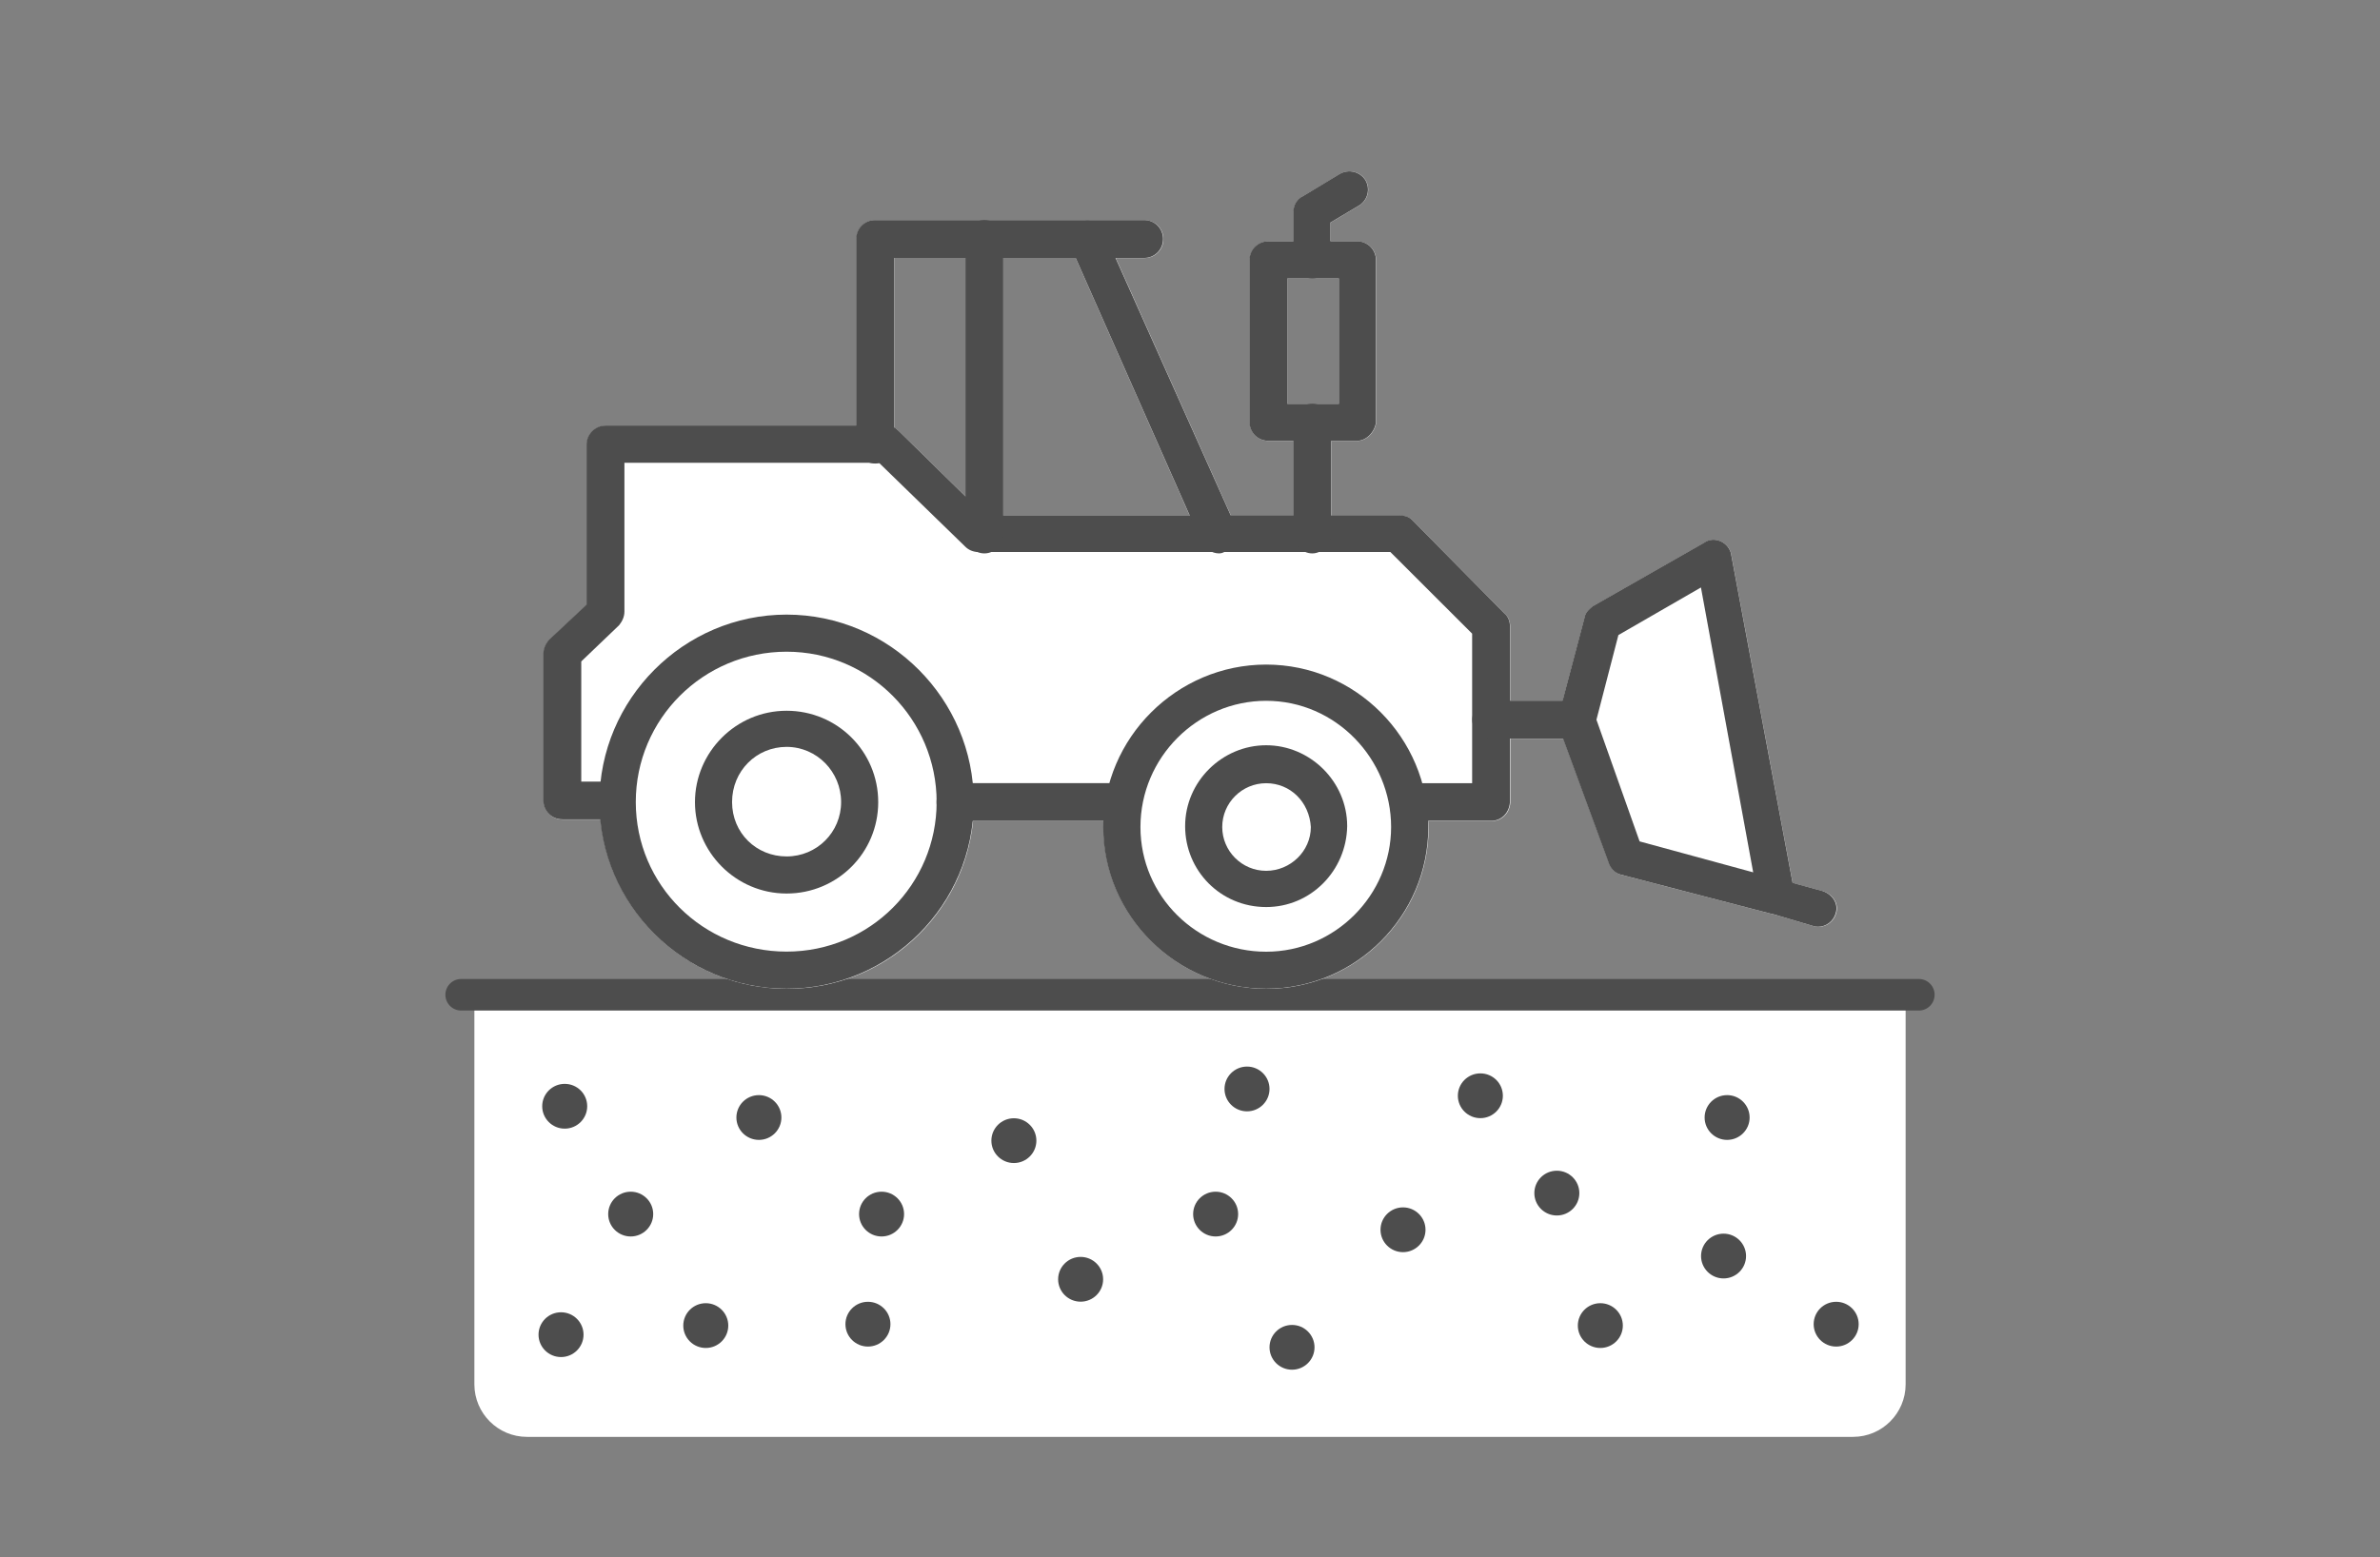 <?xml version="1.0" encoding="UTF-8"?><svg id="_レイヤー_2" xmlns="http://www.w3.org/2000/svg" viewBox="0 0 220 144"><rect x="0" y="0" width="220" height="144" fill="#808080" stroke="none"/><defs><style>.cls-1{stroke:#4d4d4d;stroke-linecap:round;stroke-linejoin:round;stroke-width:2.92px;}.cls-1,.cls-2{fill:none;}.cls-3,.cls-4{fill:#4d4d4d;}.cls-4,.cls-5{fill-rule:evenodd;}.cls-6,.cls-5{fill:#fff;}</style></defs><g id="_レイヤー_1-2"><rect class="cls-2" width="220" height="144"/><path class="cls-6" d="M43.85,92.09h132.3v35.91c0,2.68-2.18,4.86-4.86,4.86H48.71c-2.68,0-4.86-2.18-4.86-4.86v-35.91h0Z"/><g id="NewGroupe21"><g id="NewGroup0-52"><path class="cls-3" d="M80.23,120.37c-1.15,0-2.08.93-2.08,2.07s.93,2.07,2.08,2.07,2.08-.93,2.08-2.07-.93-2.07-2.08-2.07h0Z"/><path class="cls-3" d="M65.24,120.5c-1.15,0-2.08.93-2.08,2.07s.93,2.07,2.08,2.07,2.08-.93,2.08-2.07-.93-2.07-2.08-2.07h0Z"/><path class="cls-3" d="M81.49,110.19c-1.15,0-2.08.93-2.08,2.07s.93,2.07,2.08,2.07,2.08-.93,2.08-2.07-.93-2.07-2.08-2.07h0Z"/><path class="cls-3" d="M70.15,101.26c-1.15,0-2.08.93-2.08,2.07s.93,2.07,2.08,2.07,2.08-.93,2.08-2.07-.93-2.07-2.08-2.07h0Z"/><path class="cls-3" d="M99.89,116.22c-1.15,0-2.08.93-2.08,2.07s.93,2.07,2.08,2.07,2.08-.93,2.08-2.07-.93-2.07-2.08-2.07h0Z"/><path class="cls-3" d="M112.37,110.19c-1.15,0-2.08.93-2.08,2.07s.93,2.07,2.08,2.07,2.08-.93,2.08-2.07-.93-2.07-2.08-2.07h0Z"/><path class="cls-3" d="M119.43,122.51c-1.15,0-2.08.93-2.08,2.07s.93,2.07,2.08,2.07,2.08-.93,2.08-2.07-.93-2.07-2.08-2.07h0Z"/><path class="cls-3" d="M93.72,103.4c-1.15,0-2.08.93-2.08,2.07s.93,2.07,2.08,2.07,2.08-.93,2.08-2.07-.93-2.07-2.08-2.07h0Z"/><path class="cls-3" d="M115.27,98.62c-1.15,0-2.08.93-2.08,2.07s.93,2.07,2.08,2.07,2.08-.93,2.08-2.07-.93-2.07-2.08-2.07h0Z"/><path class="cls-3" d="M58.3,110.19c-1.15,0-2.08.93-2.08,2.07s.93,2.07,2.08,2.07,2.08-.93,2.08-2.07-.93-2.07-2.08-2.07h0Z"/><path class="cls-3" d="M51.86,121.34c-1.15,0-2.08.93-2.08,2.07s.93,2.07,2.08,2.07,2.08-.93,2.08-2.07-.93-2.07-2.08-2.07h0Z"/><path class="cls-3" d="M54.28,102.29c0-1.15-.93-2.07-2.08-2.07s-2.08.93-2.08,2.07.93,2.07,2.08,2.07,2.08-.93,2.08-2.07h0Z"/></g><g id="NewGroup0-52-2"><path class="cls-3" d="M169.73,120.37c-1.15,0-2.08.93-2.08,2.07s.93,2.07,2.08,2.07,2.08-.93,2.08-2.07-.93-2.07-2.08-2.07h0Z"/><path class="cls-3" d="M147.93,120.5c-1.15,0-2.08.93-2.08,2.07s.93,2.07,2.08,2.07,2.08-.93,2.08-2.07-.93-2.07-2.08-2.07h0Z"/><path class="cls-3" d="M159.32,114.07c-1.15,0-2.08.93-2.08,2.07s.93,2.07,2.08,2.07,2.08-.93,2.08-2.07-.93-2.07-2.08-2.07h0Z"/><path class="cls-3" d="M159.65,101.26c-1.15,0-2.08.93-2.08,2.07s.93,2.07,2.08,2.07,2.08-.93,2.08-2.07-.93-2.07-2.08-2.07h0Z"/><path class="cls-3" d="M143.91,108.25c-1.15,0-2.08.93-2.08,2.07s.93,2.07,2.08,2.07,2.08-.93,2.08-2.07-.93-2.07-2.08-2.07h0Z"/><path class="cls-3" d="M129.69,111.64c-1.15,0-2.08.93-2.08,2.07s.93,2.07,2.08,2.07,2.08-.93,2.08-2.07-.93-2.07-2.08-2.07h0Z"/><path class="cls-3" d="M138.92,101.32c0-1.15-.93-2.07-2.08-2.07s-2.08.93-2.08,2.07.93,2.07,2.08,2.07,2.08-.93,2.08-2.07h0Z"/></g><line class="cls-1" x1="42.63" y1="91.98" x2="177.37" y2="91.98"/></g><path class="cls-5" d="M168.51,82.41l-2.8-.77-5.67-30.32c-.07-.56-.49-1.05-.98-1.26s-1.05-.21-1.54.14l-10.29,5.87c-.42.35-.7.63-.77,1.12l-2.01,7.62h-4.85v-6.85c0-.42-.14-.91-.49-1.19l-8.54-8.66c-.28-.28-.63-.42-1.12-.42h-6.37v-6.92h2.38c.84,0,1.61-.77,1.75-1.68v-15.02c0-.98-.77-1.75-1.75-1.75h-2.45v-1.75l2.59-1.54c.84-.49,1.12-1.54.63-2.38-.49-.77-1.54-1.05-2.38-.56l-3.36,2.03c-.63.28-.91.91-.91,1.47v2.73h-2.31c-.98,0-1.75.77-1.75,1.75v14.95c0,.98.77,1.75,1.75,1.75h2.31v6.92h-5.79l-10.65-23.83h2.65c.98,0,1.75-.77,1.75-1.75s-.77-1.75-1.75-1.75h-24.86c-.98,0-1.75.77-1.75,1.75v17.26h-23.18c-.98,0-1.75.84-1.75,1.75v14.81l-3.5,3.28c-.28.35-.49.77-.49,1.26v13.56c0,.98.77,1.75,1.75,1.75h3.51c.82,8.75,8.24,15.65,17.22,15.65s16.33-6.82,17.21-15.51h12.09c0,.19-.03.37-.03.56,0,8.24,6.79,14.95,15.06,14.95s14.99-6.71,14.99-14.95c0-.19-.02-.37-.03-.56h5.84c.98,0,1.75-.77,1.75-1.89v-5.73h4.89l4.21,11.46c.14.49.56.98,1.12,1.12l13.94,3.63h.07l3.78,1.12c.21.07.35.07.49.07.7,0,1.4-.49,1.61-1.26.28-.91-.35-1.75-1.19-2.03ZM119,25.74h4.76v11.6h-4.76v-11.6ZM109.97,47.68h-17.24v-23.83h6.7l10.54,23.83ZM89.24,23.85v22.04l-6.16-6.04c-.12-.12-.26-.23-.42-.31v-15.69h6.58Z"/><path class="cls-5" d="M72.71,82.62c-4.69,0-8.47-3.84-8.47-8.45s3.78-8.45,8.47-8.45,8.47,3.77,8.47,8.45-3.78,8.45-8.47,8.45Z"/><path class="cls-5" d="M117.04,83.87c-4.2,0-7.49-3.35-7.49-7.48s3.43-7.48,7.49-7.48,7.49,3.35,7.49,7.48c-.07,4.12-3.36,7.48-7.49,7.48Z"/><g id="Layer_x5F_1"><g id="_616084056"><path class="cls-4" d="M130.06,72.42h6.02v-13.83l-7.56-7.55h-38.1c-.49,0-.91-.21-1.19-.49l-7.98-7.76h-23.53v13.76c0,.49-.21.91-.49,1.26l-3.5,3.35v11.11h3.5v3.49h-5.25c-.98,0-1.75-.77-1.75-1.75v-13.56c0-.49.21-.91.49-1.26l3.5-3.28v-14.81c0-.91.77-1.75,1.75-1.75h25.98c.49,0,.84.21,1.12.49l7.98,7.83h38.38c.49,0,.84.14,1.12.42l8.54,8.66c.35.28.49.77.49,1.19v16.07c0,1.12-.77,1.89-1.75,1.89h-7.77v-3.49ZM103.94,75.91h-15.62c-.91,0-1.75-.77-1.75-1.75s.84-1.75,1.75-1.75h15.62v3.49Z"/><path class="cls-4" d="M80.9,42.86c-.98,0-1.75-.77-1.75-1.75v-19.01c0-.98.77-1.75,1.75-1.75h24.86c.98,0,1.75.77,1.75,1.75s-.77,1.75-1.75,1.75h-23.11v17.4c0,.84-.84,1.61-1.75,1.61Z"/><path class="cls-4" d="M90.99,51.17c-.98,0-1.75-.84-1.75-1.75v-27.32c0-.98.77-1.75,1.75-1.75s1.75.77,1.75,1.75v27.32c0,.91-.77,1.75-1.75,1.75Z"/><path class="cls-4" d="M112.7,51.17c-.7,0-1.26-.42-1.61-.98l-12.12-27.39c-.42-.91,0-1.82.84-2.24.91-.42,1.89,0,2.24.91l12.19,27.25c.35.84,0,1.82-.91,2.24-.14.07-.35.21-.63.21Z"/><path class="cls-4" d="M72.71,91.42c-9.52,0-17.3-7.76-17.3-17.26s7.77-17.33,17.3-17.33,17.3,7.83,17.3,17.33-7.77,17.26-17.3,17.26ZM72.71,60.26c-7.7,0-13.94,6.22-13.94,13.9s6.23,13.83,13.94,13.83,13.87-6.22,13.87-13.83-6.16-13.9-13.87-13.9Z"/><path class="cls-4" d="M72.71,82.62c-4.69,0-8.47-3.84-8.47-8.45s3.78-8.45,8.47-8.45,8.47,3.77,8.47,8.45-3.78,8.45-8.47,8.45ZM72.71,69.06c-2.8,0-5.04,2.24-5.04,5.1s2.24,5.03,5.04,5.03,5.04-2.24,5.04-5.03-2.24-5.1-5.04-5.1Z"/><path class="cls-4" d="M117.04,91.42c-8.26,0-15.06-6.71-15.06-14.95s6.79-15.02,15.06-15.02,14.99,6.78,14.99,15.02-6.72,14.95-14.99,14.95ZM117.04,64.8c-6.37,0-11.62,5.24-11.62,11.67s5.25,11.53,11.62,11.53,11.55-5.24,11.55-11.53-5.11-11.67-11.55-11.67Z"/><path class="cls-4" d="M117.04,83.87c-4.2,0-7.49-3.35-7.49-7.48s3.43-7.48,7.49-7.48,7.49,3.35,7.49,7.48c-.07,4.12-3.36,7.48-7.49,7.48ZM117.04,72.42c-2.24,0-4.06,1.82-4.06,4.05s1.82,4.05,4.06,4.05,4.13-1.82,4.13-4.05c-.14-2.31-1.89-4.05-4.13-4.05Z"/><path class="cls-4" d="M121.31,51.17c-.98,0-1.75-.84-1.75-1.75v-10.34c0-.98.77-1.75,1.75-1.75s1.75.77,1.75,1.75v10.34c-.07.91-.84,1.75-1.75,1.75Z"/><path class="cls-4" d="M125.44,40.76h-8.19c-.98,0-1.75-.77-1.75-1.75v-14.95c0-.98.77-1.75,1.75-1.75h8.19c.98,0,1.75.77,1.75,1.75v15.02c-.14.91-.91,1.68-1.75,1.68ZM119,37.34h4.76v-11.6h-4.76v11.6Z"/><path class="cls-4" d="M121.31,25.74c-.98,0-1.75-.77-1.75-1.75v-4.4c0-.56.28-1.19.91-1.47l3.36-2.03c.84-.49,1.89-.21,2.38.56.49.84.21,1.89-.63,2.38l-2.59,1.54v3.42c0,1.05-.77,1.75-1.68,1.75Z"/><path class="cls-4" d="M168.09,85.69c-.14,0-.28,0-.49-.07l-3.78-1.12h-.07l-13.94-3.63c-.56-.14-.98-.63-1.12-1.12l-4.62-12.58c-.07-.28-.07-.7,0-.98l2.38-9.01c.07-.49.35-.77.77-1.12l10.29-5.87c.49-.35,1.05-.35,1.54-.14.49.21.91.7.98,1.26l5.67,30.32,2.8.77c.84.28,1.47,1.12,1.19,2.03-.21.77-.91,1.26-1.61,1.26ZM151.56,77.8l10.5,2.86-4.83-26.34-7.63,4.4-2.03,7.83,3.99,11.25Z"/><path class="cls-4" d="M145.75,68.29h-7.91c-.91,0-1.75-.77-1.75-1.75s.84-1.75,1.75-1.75h7.91c.98,0,1.75.77,1.75,1.75s-.77,1.75-1.75,1.75Z"/></g></g></g></svg>